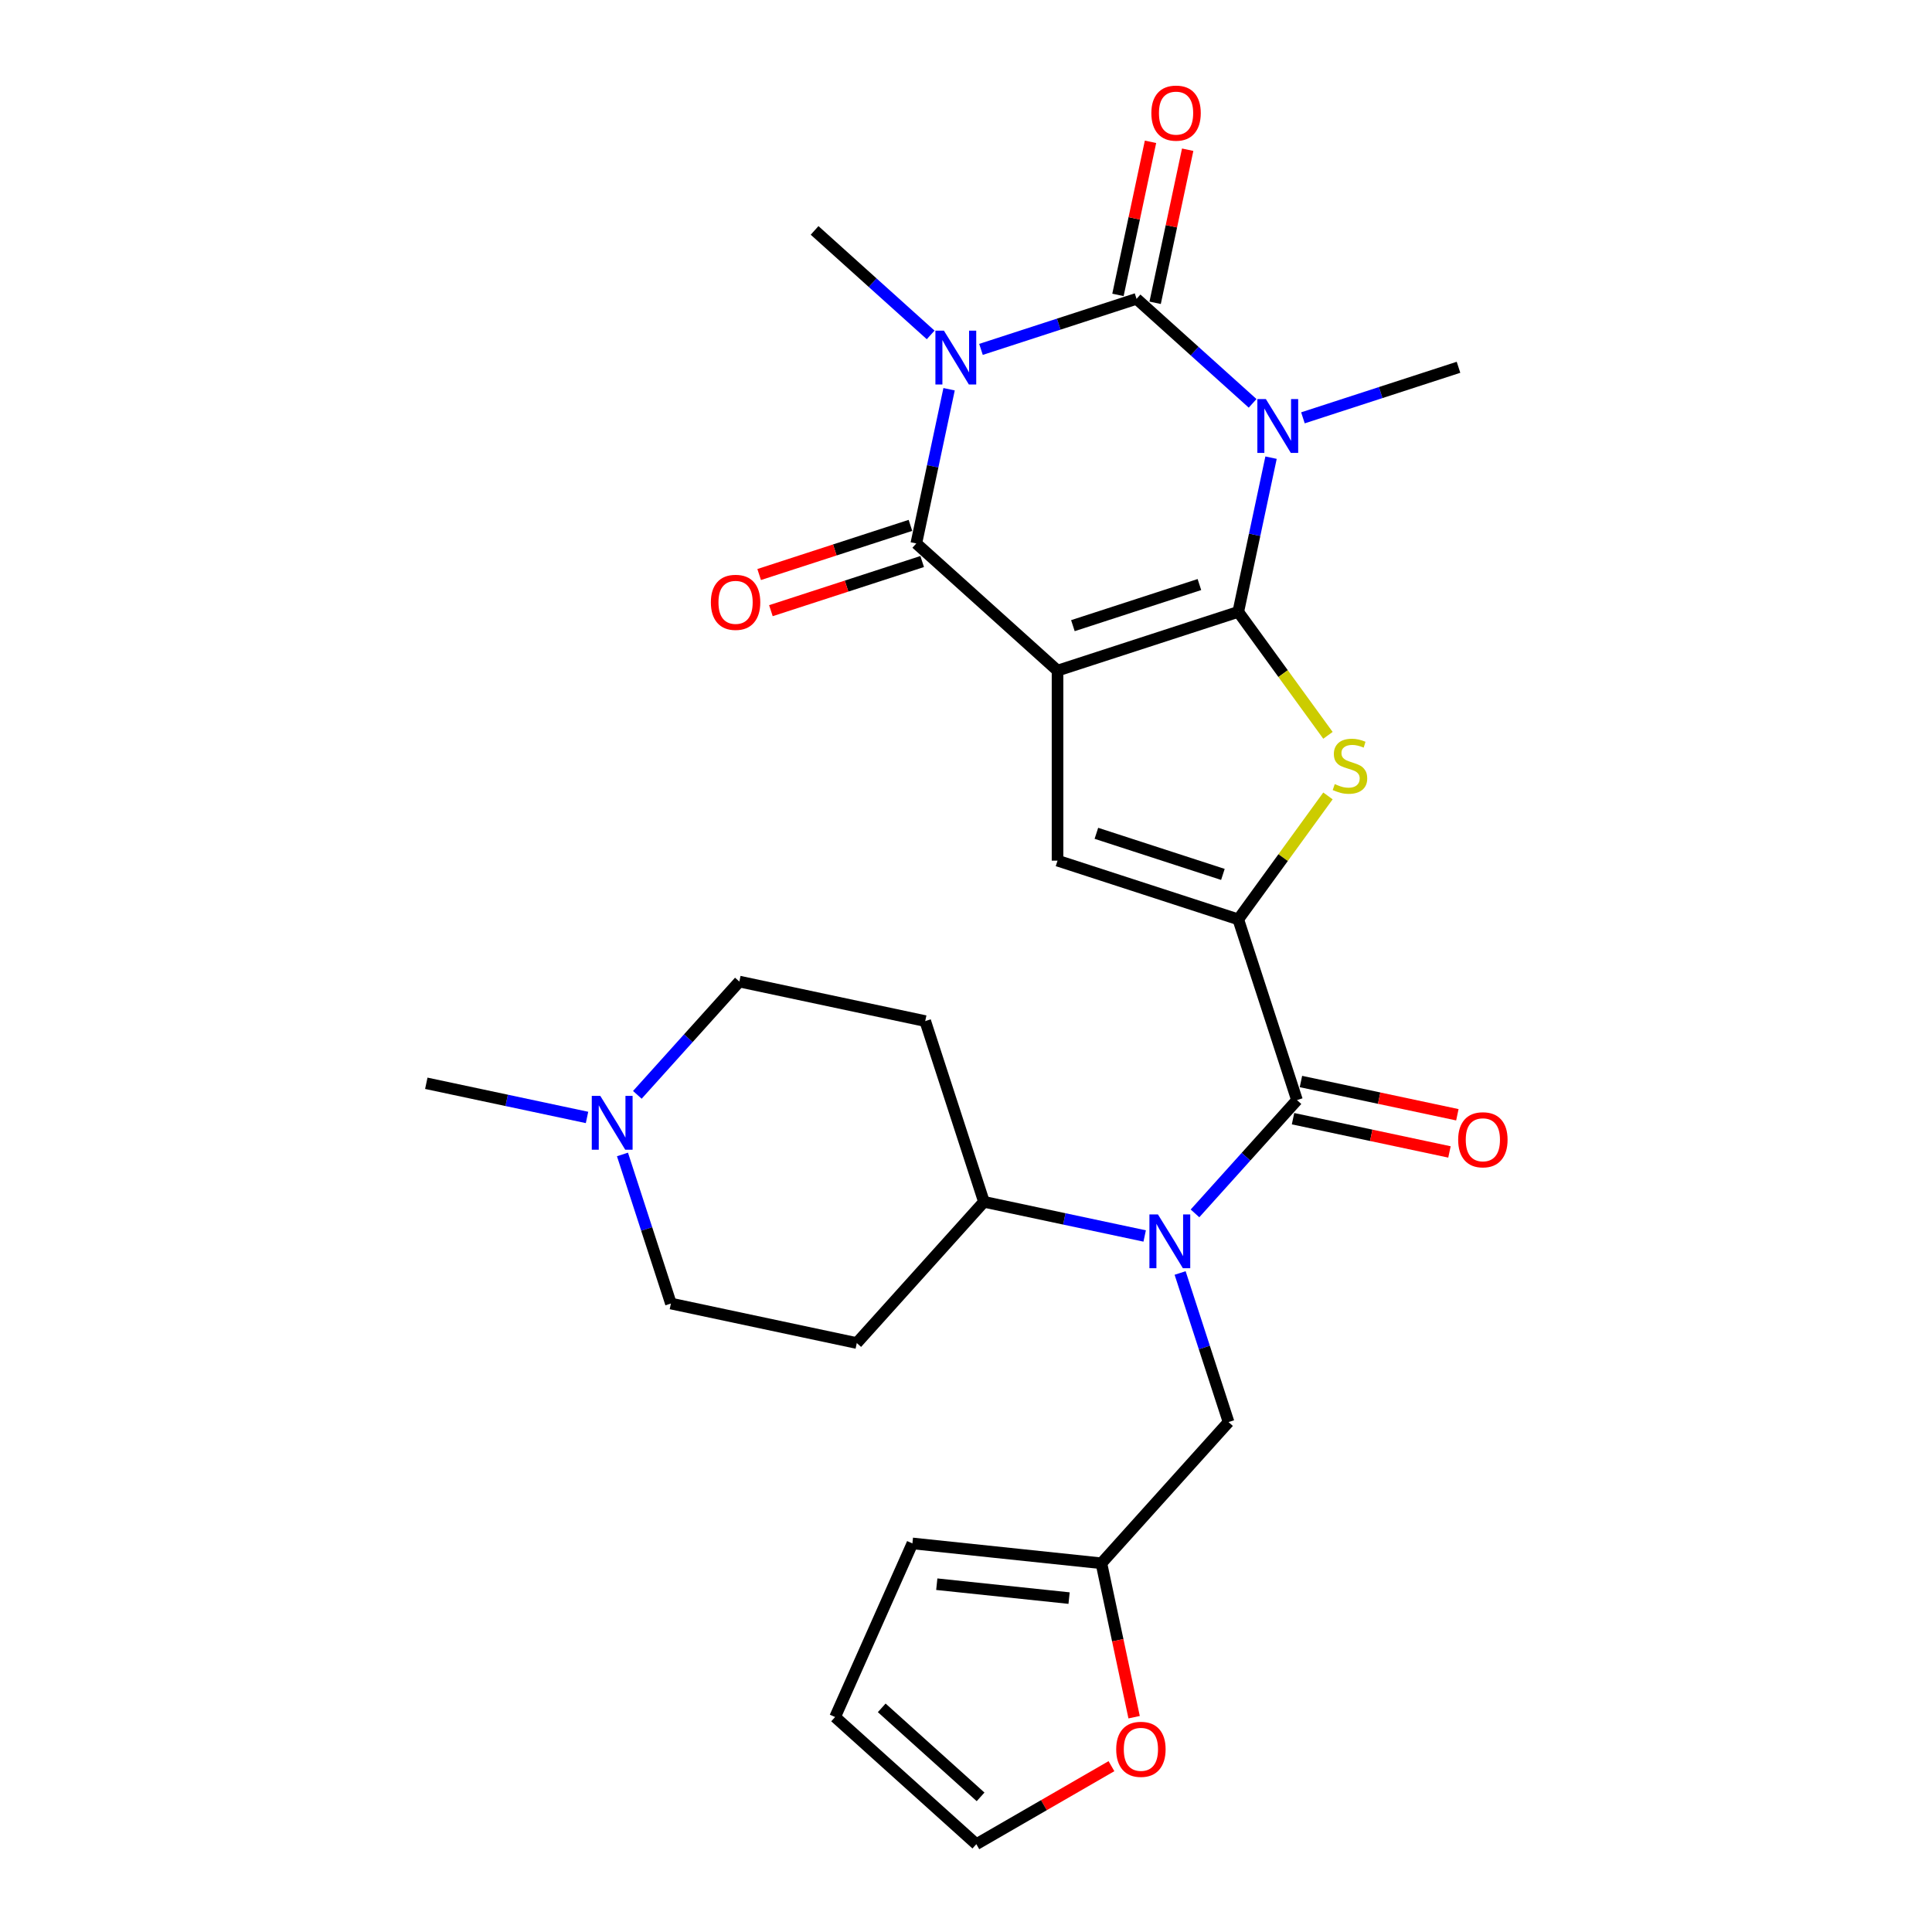 <?xml version='1.0' encoding='iso-8859-1'?>
<svg version='1.1' baseProfile='full'
              xmlns='http://www.w3.org/2000/svg'
                      xmlns:rdkit='http://www.rdkit.org/xml'
                      xmlns:xlink='http://www.w3.org/1999/xlink'
                  xml:space='preserve'
width='1000px' height='1000px' viewBox='0 0 1000 1000'>
<!-- END OF HEADER -->
<rect style='opacity:1.0;fill:#FFFFFF;stroke:none' width='1000' height='1000' x='0' y='0'> </rect>
<path class='bond-0' d='M 640.923,316.711 L 547.376,347.107' style='fill:none;fill-rule:evenodd;stroke:#000000;stroke-width:6px;stroke-linecap:butt;stroke-linejoin:miter;stroke-opacity:1' />
<path class='bond-0' d='M 620.812,302.561 L 555.329,323.838' style='fill:none;fill-rule:evenodd;stroke:#000000;stroke-width:6px;stroke-linecap:butt;stroke-linejoin:miter;stroke-opacity:1' />
<path class='bond-1' d='M 640.923,316.711 L 649.407,276.799' style='fill:none;fill-rule:evenodd;stroke:#000000;stroke-width:6px;stroke-linecap:butt;stroke-linejoin:miter;stroke-opacity:1' />
<path class='bond-1' d='M 649.407,276.799 L 657.891,236.886' style='fill:none;fill-rule:evenodd;stroke:#0000FF;stroke-width:6px;stroke-linecap:butt;stroke-linejoin:miter;stroke-opacity:1' />
<path class='bond-5' d='M 640.923,316.711 L 664.136,348.661' style='fill:none;fill-rule:evenodd;stroke:#000000;stroke-width:6px;stroke-linecap:butt;stroke-linejoin:miter;stroke-opacity:1' />
<path class='bond-5' d='M 664.136,348.661 L 687.349,380.61' style='fill:none;fill-rule:evenodd;stroke:#CCCC00;stroke-width:6px;stroke-linecap:butt;stroke-linejoin:miter;stroke-opacity:1' />
<path class='bond-4' d='M 547.376,347.107 L 474.279,281.29' style='fill:none;fill-rule:evenodd;stroke:#000000;stroke-width:6px;stroke-linecap:butt;stroke-linejoin:miter;stroke-opacity:1' />
<path class='bond-7' d='M 547.376,347.107 L 547.376,445.468' style='fill:none;fill-rule:evenodd;stroke:#000000;stroke-width:6px;stroke-linecap:butt;stroke-linejoin:miter;stroke-opacity:1' />
<path class='bond-3' d='M 648.351,208.773 L 618.314,181.728' style='fill:none;fill-rule:evenodd;stroke:#0000FF;stroke-width:6px;stroke-linecap:butt;stroke-linejoin:miter;stroke-opacity:1' />
<path class='bond-3' d='M 618.314,181.728 L 588.277,154.682' style='fill:none;fill-rule:evenodd;stroke:#000000;stroke-width:6px;stroke-linecap:butt;stroke-linejoin:miter;stroke-opacity:1' />
<path class='bond-23' d='M 674.397,216.268 L 714.659,203.186' style='fill:none;fill-rule:evenodd;stroke:#0000FF;stroke-width:6px;stroke-linecap:butt;stroke-linejoin:miter;stroke-opacity:1' />
<path class='bond-23' d='M 714.659,203.186 L 754.921,190.104' style='fill:none;fill-rule:evenodd;stroke:#000000;stroke-width:6px;stroke-linecap:butt;stroke-linejoin:miter;stroke-opacity:1' />
<path class='bond-2' d='M 507.753,180.846 L 548.015,167.764' style='fill:none;fill-rule:evenodd;stroke:#0000FF;stroke-width:6px;stroke-linecap:butt;stroke-linejoin:miter;stroke-opacity:1' />
<path class='bond-2' d='M 548.015,167.764 L 588.277,154.682' style='fill:none;fill-rule:evenodd;stroke:#000000;stroke-width:6px;stroke-linecap:butt;stroke-linejoin:miter;stroke-opacity:1' />
<path class='bond-24' d='M 481.706,173.352 L 451.669,146.306' style='fill:none;fill-rule:evenodd;stroke:#0000FF;stroke-width:6px;stroke-linecap:butt;stroke-linejoin:miter;stroke-opacity:1' />
<path class='bond-24' d='M 451.669,146.306 L 421.633,119.261' style='fill:none;fill-rule:evenodd;stroke:#000000;stroke-width:6px;stroke-linecap:butt;stroke-linejoin:miter;stroke-opacity:1' />
<path class='bond-29' d='M 491.246,201.465 L 482.763,241.377' style='fill:none;fill-rule:evenodd;stroke:#0000FF;stroke-width:6px;stroke-linecap:butt;stroke-linejoin:miter;stroke-opacity:1' />
<path class='bond-29' d='M 482.763,241.377 L 474.279,281.29' style='fill:none;fill-rule:evenodd;stroke:#000000;stroke-width:6px;stroke-linecap:butt;stroke-linejoin:miter;stroke-opacity:1' />
<path class='bond-11' d='M 597.898,156.727 L 606.319,117.11' style='fill:none;fill-rule:evenodd;stroke:#000000;stroke-width:6px;stroke-linecap:butt;stroke-linejoin:miter;stroke-opacity:1' />
<path class='bond-11' d='M 606.319,117.11 L 614.74,77.492' style='fill:none;fill-rule:evenodd;stroke:#FF0000;stroke-width:6px;stroke-linecap:butt;stroke-linejoin:miter;stroke-opacity:1' />
<path class='bond-11' d='M 578.656,152.637 L 587.077,113.02' style='fill:none;fill-rule:evenodd;stroke:#000000;stroke-width:6px;stroke-linecap:butt;stroke-linejoin:miter;stroke-opacity:1' />
<path class='bond-11' d='M 587.077,113.02 L 595.498,73.402' style='fill:none;fill-rule:evenodd;stroke:#FF0000;stroke-width:6px;stroke-linecap:butt;stroke-linejoin:miter;stroke-opacity:1' />
<path class='bond-15' d='M 471.239,271.935 L 432.089,284.656' style='fill:none;fill-rule:evenodd;stroke:#000000;stroke-width:6px;stroke-linecap:butt;stroke-linejoin:miter;stroke-opacity:1' />
<path class='bond-15' d='M 432.089,284.656 L 392.938,297.377' style='fill:none;fill-rule:evenodd;stroke:#FF0000;stroke-width:6px;stroke-linecap:butt;stroke-linejoin:miter;stroke-opacity:1' />
<path class='bond-15' d='M 477.319,290.645 L 438.168,303.365' style='fill:none;fill-rule:evenodd;stroke:#000000;stroke-width:6px;stroke-linecap:butt;stroke-linejoin:miter;stroke-opacity:1' />
<path class='bond-15' d='M 438.168,303.365 L 399.017,316.086' style='fill:none;fill-rule:evenodd;stroke:#FF0000;stroke-width:6px;stroke-linecap:butt;stroke-linejoin:miter;stroke-opacity:1' />
<path class='bond-6' d='M 687.349,411.965 L 664.136,443.914' style='fill:none;fill-rule:evenodd;stroke:#CCCC00;stroke-width:6px;stroke-linecap:butt;stroke-linejoin:miter;stroke-opacity:1' />
<path class='bond-6' d='M 664.136,443.914 L 640.923,475.864' style='fill:none;fill-rule:evenodd;stroke:#000000;stroke-width:6px;stroke-linecap:butt;stroke-linejoin:miter;stroke-opacity:1' />
<path class='bond-8' d='M 640.923,475.864 L 671.319,569.411' style='fill:none;fill-rule:evenodd;stroke:#000000;stroke-width:6px;stroke-linecap:butt;stroke-linejoin:miter;stroke-opacity:1' />
<path class='bond-28' d='M 640.923,475.864 L 547.376,445.468' style='fill:none;fill-rule:evenodd;stroke:#000000;stroke-width:6px;stroke-linecap:butt;stroke-linejoin:miter;stroke-opacity:1' />
<path class='bond-28' d='M 632.97,452.595 L 567.487,431.318' style='fill:none;fill-rule:evenodd;stroke:#000000;stroke-width:6px;stroke-linecap:butt;stroke-linejoin:miter;stroke-opacity:1' />
<path class='bond-9' d='M 671.319,569.411 L 644.922,598.728' style='fill:none;fill-rule:evenodd;stroke:#000000;stroke-width:6px;stroke-linecap:butt;stroke-linejoin:miter;stroke-opacity:1' />
<path class='bond-9' d='M 644.922,598.728 L 618.525,628.044' style='fill:none;fill-rule:evenodd;stroke:#0000FF;stroke-width:6px;stroke-linecap:butt;stroke-linejoin:miter;stroke-opacity:1' />
<path class='bond-17' d='M 669.274,579.032 L 709.757,587.637' style='fill:none;fill-rule:evenodd;stroke:#000000;stroke-width:6px;stroke-linecap:butt;stroke-linejoin:miter;stroke-opacity:1' />
<path class='bond-17' d='M 709.757,587.637 L 750.24,596.242' style='fill:none;fill-rule:evenodd;stroke:#FF0000;stroke-width:6px;stroke-linecap:butt;stroke-linejoin:miter;stroke-opacity:1' />
<path class='bond-17' d='M 673.364,559.79 L 713.847,568.395' style='fill:none;fill-rule:evenodd;stroke:#000000;stroke-width:6px;stroke-linecap:butt;stroke-linejoin:miter;stroke-opacity:1' />
<path class='bond-17' d='M 713.847,568.395 L 754.33,577' style='fill:none;fill-rule:evenodd;stroke:#FF0000;stroke-width:6px;stroke-linecap:butt;stroke-linejoin:miter;stroke-opacity:1' />
<path class='bond-12' d='M 592.479,639.74 L 550.884,630.899' style='fill:none;fill-rule:evenodd;stroke:#0000FF;stroke-width:6px;stroke-linecap:butt;stroke-linejoin:miter;stroke-opacity:1' />
<path class='bond-12' d='M 550.884,630.899 L 509.29,622.058' style='fill:none;fill-rule:evenodd;stroke:#000000;stroke-width:6px;stroke-linecap:butt;stroke-linejoin:miter;stroke-opacity:1' />
<path class='bond-14' d='M 610.826,658.895 L 623.362,697.475' style='fill:none;fill-rule:evenodd;stroke:#0000FF;stroke-width:6px;stroke-linecap:butt;stroke-linejoin:miter;stroke-opacity:1' />
<path class='bond-14' d='M 623.362,697.475 L 635.897,736.056' style='fill:none;fill-rule:evenodd;stroke:#000000;stroke-width:6px;stroke-linecap:butt;stroke-linejoin:miter;stroke-opacity:1' />
<path class='bond-10' d='M 329.889,566.693 L 356.285,537.376' style='fill:none;fill-rule:evenodd;stroke:#0000FF;stroke-width:6px;stroke-linecap:butt;stroke-linejoin:miter;stroke-opacity:1' />
<path class='bond-10' d='M 356.285,537.376 L 382.682,508.06' style='fill:none;fill-rule:evenodd;stroke:#000000;stroke-width:6px;stroke-linecap:butt;stroke-linejoin:miter;stroke-opacity:1' />
<path class='bond-27' d='M 303.842,578.388 L 262.248,569.547' style='fill:none;fill-rule:evenodd;stroke:#0000FF;stroke-width:6px;stroke-linecap:butt;stroke-linejoin:miter;stroke-opacity:1' />
<path class='bond-27' d='M 262.248,569.547 L 220.653,560.706' style='fill:none;fill-rule:evenodd;stroke:#000000;stroke-width:6px;stroke-linecap:butt;stroke-linejoin:miter;stroke-opacity:1' />
<path class='bond-30' d='M 322.19,597.544 L 334.725,636.124' style='fill:none;fill-rule:evenodd;stroke:#0000FF;stroke-width:6px;stroke-linecap:butt;stroke-linejoin:miter;stroke-opacity:1' />
<path class='bond-30' d='M 334.725,636.124 L 347.261,674.704' style='fill:none;fill-rule:evenodd;stroke:#000000;stroke-width:6px;stroke-linecap:butt;stroke-linejoin:miter;stroke-opacity:1' />
<path class='bond-18' d='M 509.29,622.058 L 443.473,695.154' style='fill:none;fill-rule:evenodd;stroke:#000000;stroke-width:6px;stroke-linecap:butt;stroke-linejoin:miter;stroke-opacity:1' />
<path class='bond-19' d='M 509.29,622.058 L 478.894,528.51' style='fill:none;fill-rule:evenodd;stroke:#000000;stroke-width:6px;stroke-linecap:butt;stroke-linejoin:miter;stroke-opacity:1' />
<path class='bond-13' d='M 570.081,809.152 L 635.897,736.056' style='fill:none;fill-rule:evenodd;stroke:#000000;stroke-width:6px;stroke-linecap:butt;stroke-linejoin:miter;stroke-opacity:1' />
<path class='bond-16' d='M 570.081,809.152 L 578.548,848.986' style='fill:none;fill-rule:evenodd;stroke:#000000;stroke-width:6px;stroke-linecap:butt;stroke-linejoin:miter;stroke-opacity:1' />
<path class='bond-16' d='M 578.548,848.986 L 587.015,888.82' style='fill:none;fill-rule:evenodd;stroke:#FF0000;stroke-width:6px;stroke-linecap:butt;stroke-linejoin:miter;stroke-opacity:1' />
<path class='bond-20' d='M 570.081,809.152 L 472.258,798.871' style='fill:none;fill-rule:evenodd;stroke:#000000;stroke-width:6px;stroke-linecap:butt;stroke-linejoin:miter;stroke-opacity:1' />
<path class='bond-20' d='M 553.351,827.175 L 484.875,819.978' style='fill:none;fill-rule:evenodd;stroke:#000000;stroke-width:6px;stroke-linecap:butt;stroke-linejoin:miter;stroke-opacity:1' />
<path class='bond-21' d='M 575.285,914.167 L 540.316,934.356' style='fill:none;fill-rule:evenodd;stroke:#FF0000;stroke-width:6px;stroke-linecap:butt;stroke-linejoin:miter;stroke-opacity:1' />
<path class='bond-21' d='M 540.316,934.356 L 505.348,954.545' style='fill:none;fill-rule:evenodd;stroke:#000000;stroke-width:6px;stroke-linecap:butt;stroke-linejoin:miter;stroke-opacity:1' />
<path class='bond-26' d='M 443.473,695.154 L 347.261,674.704' style='fill:none;fill-rule:evenodd;stroke:#000000;stroke-width:6px;stroke-linecap:butt;stroke-linejoin:miter;stroke-opacity:1' />
<path class='bond-25' d='M 478.894,528.51 L 382.682,508.06' style='fill:none;fill-rule:evenodd;stroke:#000000;stroke-width:6px;stroke-linecap:butt;stroke-linejoin:miter;stroke-opacity:1' />
<path class='bond-22' d='M 472.258,798.871 L 432.251,888.729' style='fill:none;fill-rule:evenodd;stroke:#000000;stroke-width:6px;stroke-linecap:butt;stroke-linejoin:miter;stroke-opacity:1' />
<path class='bond-31' d='M 505.348,954.545 L 432.251,888.729' style='fill:none;fill-rule:evenodd;stroke:#000000;stroke-width:6px;stroke-linecap:butt;stroke-linejoin:miter;stroke-opacity:1' />
<path class='bond-31' d='M 507.546,930.054 L 456.378,883.982' style='fill:none;fill-rule:evenodd;stroke:#000000;stroke-width:6px;stroke-linecap:butt;stroke-linejoin:miter;stroke-opacity:1' />
<path  class='atom-2' d='M 655.216 206.571
L 664.344 221.325
Q 665.249 222.781, 666.705 225.417
Q 668.161 228.053, 668.24 228.211
L 668.24 206.571
L 671.938 206.571
L 671.938 234.427
L 668.121 234.427
L 658.325 218.296
Q 657.184 216.407, 655.964 214.243
Q 654.784 212.079, 654.43 211.41
L 654.43 234.427
L 650.81 234.427
L 650.81 206.571
L 655.216 206.571
' fill='#0000FF'/>
<path  class='atom-3' d='M 488.572 171.15
L 497.7 185.904
Q 498.605 187.36, 500.061 189.996
Q 501.516 192.632, 501.595 192.789
L 501.595 171.15
L 505.294 171.15
L 505.294 199.006
L 501.477 199.006
L 491.68 182.874
Q 490.539 180.986, 489.32 178.822
Q 488.139 176.658, 487.785 175.989
L 487.785 199.006
L 484.165 199.006
L 484.165 171.15
L 488.572 171.15
' fill='#0000FF'/>
<path  class='atom-6' d='M 690.87 405.848
Q 691.185 405.966, 692.483 406.517
Q 693.781 407.068, 695.198 407.422
Q 696.654 407.737, 698.07 407.737
Q 700.706 407.737, 702.241 406.478
Q 703.775 405.179, 703.775 402.937
Q 703.775 401.402, 702.988 400.458
Q 702.241 399.514, 701.06 399.002
Q 699.88 398.491, 697.913 397.901
Q 695.434 397.153, 693.939 396.445
Q 692.483 395.737, 691.421 394.242
Q 690.398 392.746, 690.398 390.228
Q 690.398 386.727, 692.758 384.563
Q 695.158 382.399, 699.88 382.399
Q 703.106 382.399, 706.765 383.933
L 705.86 386.963
Q 702.516 385.586, 699.998 385.586
Q 697.283 385.586, 695.788 386.727
Q 694.293 387.828, 694.332 389.756
Q 694.332 391.251, 695.08 392.156
Q 695.867 393.061, 696.968 393.573
Q 698.109 394.084, 699.998 394.674
Q 702.516 395.461, 704.011 396.248
Q 705.506 397.035, 706.568 398.648
Q 707.67 400.222, 707.67 402.937
Q 707.67 406.792, 705.073 408.878
Q 702.516 410.924, 698.227 410.924
Q 695.749 410.924, 693.86 410.373
Q 692.011 409.861, 689.808 408.956
L 690.87 405.848
' fill='#CCCC00'/>
<path  class='atom-10' d='M 599.345 628.58
L 608.473 643.334
Q 609.377 644.79, 610.833 647.426
Q 612.289 650.062, 612.368 650.22
L 612.368 628.58
L 616.066 628.58
L 616.066 656.436
L 612.25 656.436
L 602.453 640.305
Q 601.312 638.416, 600.092 636.252
Q 598.912 634.088, 598.558 633.419
L 598.558 656.436
L 594.938 656.436
L 594.938 628.58
L 599.345 628.58
' fill='#0000FF'/>
<path  class='atom-11' d='M 310.708 567.228
L 319.836 581.983
Q 320.741 583.438, 322.197 586.075
Q 323.652 588.711, 323.731 588.868
L 323.731 567.228
L 327.429 567.228
L 327.429 595.084
L 323.613 595.084
L 313.816 578.953
Q 312.675 577.065, 311.456 574.901
Q 310.275 572.737, 309.921 572.068
L 309.921 595.084
L 306.301 595.084
L 306.301 567.228
L 310.708 567.228
' fill='#0000FF'/>
<path  class='atom-12' d='M 595.94 58.549
Q 595.94 51.86, 599.245 48.123
Q 602.55 44.385, 608.727 44.385
Q 614.905 44.385, 618.21 48.123
Q 621.514 51.86, 621.514 58.549
Q 621.514 65.316, 618.17 69.172
Q 614.826 72.988, 608.727 72.988
Q 602.59 72.988, 599.245 69.172
Q 595.94 65.355, 595.94 58.549
M 608.727 69.841
Q 612.977 69.841, 615.259 67.008
Q 617.58 64.136, 617.58 58.549
Q 617.58 53.08, 615.259 50.326
Q 612.977 47.532, 608.727 47.532
Q 604.478 47.532, 602.157 50.286
Q 599.875 53.041, 599.875 58.549
Q 599.875 64.175, 602.157 67.008
Q 604.478 69.841, 608.727 69.841
' fill='#FF0000'/>
<path  class='atom-16' d='M 367.944 311.764
Q 367.944 305.075, 371.249 301.338
Q 374.554 297.6, 380.732 297.6
Q 386.909 297.6, 390.214 301.338
Q 393.519 305.075, 393.519 311.764
Q 393.519 318.531, 390.174 322.387
Q 386.83 326.203, 380.732 326.203
Q 374.594 326.203, 371.249 322.387
Q 367.944 318.571, 367.944 311.764
M 380.732 323.056
Q 384.981 323.056, 387.263 320.223
Q 389.584 317.351, 389.584 311.764
Q 389.584 306.295, 387.263 303.541
Q 384.981 300.747, 380.732 300.747
Q 376.482 300.747, 374.161 303.502
Q 371.879 306.256, 371.879 311.764
Q 371.879 317.39, 374.161 320.223
Q 376.482 323.056, 380.732 323.056
' fill='#FF0000'/>
<path  class='atom-17' d='M 577.744 905.443
Q 577.744 898.755, 581.049 895.017
Q 584.354 891.279, 590.531 891.279
Q 596.708 891.279, 600.013 895.017
Q 603.318 898.755, 603.318 905.443
Q 603.318 912.211, 599.974 916.066
Q 596.63 919.883, 590.531 919.883
Q 584.393 919.883, 581.049 916.066
Q 577.744 912.25, 577.744 905.443
M 590.531 916.735
Q 594.78 916.735, 597.062 913.902
Q 599.384 911.03, 599.384 905.443
Q 599.384 899.974, 597.062 897.22
Q 594.78 894.427, 590.531 894.427
Q 586.282 894.427, 583.961 897.181
Q 581.679 899.935, 581.679 905.443
Q 581.679 911.07, 583.961 913.902
Q 586.282 916.735, 590.531 916.735
' fill='#FF0000'/>
<path  class='atom-18' d='M 754.744 589.94
Q 754.744 583.252, 758.049 579.514
Q 761.354 575.776, 767.531 575.776
Q 773.708 575.776, 777.013 579.514
Q 780.318 583.252, 780.318 589.94
Q 780.318 596.708, 776.974 600.563
Q 773.629 604.38, 767.531 604.38
Q 761.393 604.38, 758.049 600.563
Q 754.744 596.747, 754.744 589.94
M 767.531 601.232
Q 771.78 601.232, 774.062 598.399
Q 776.383 595.527, 776.383 589.94
Q 776.383 584.471, 774.062 581.717
Q 771.78 578.924, 767.531 578.924
Q 763.282 578.924, 760.96 581.678
Q 758.678 584.432, 758.678 589.94
Q 758.678 595.567, 760.96 598.399
Q 763.282 601.232, 767.531 601.232
' fill='#FF0000'/>
</svg>
